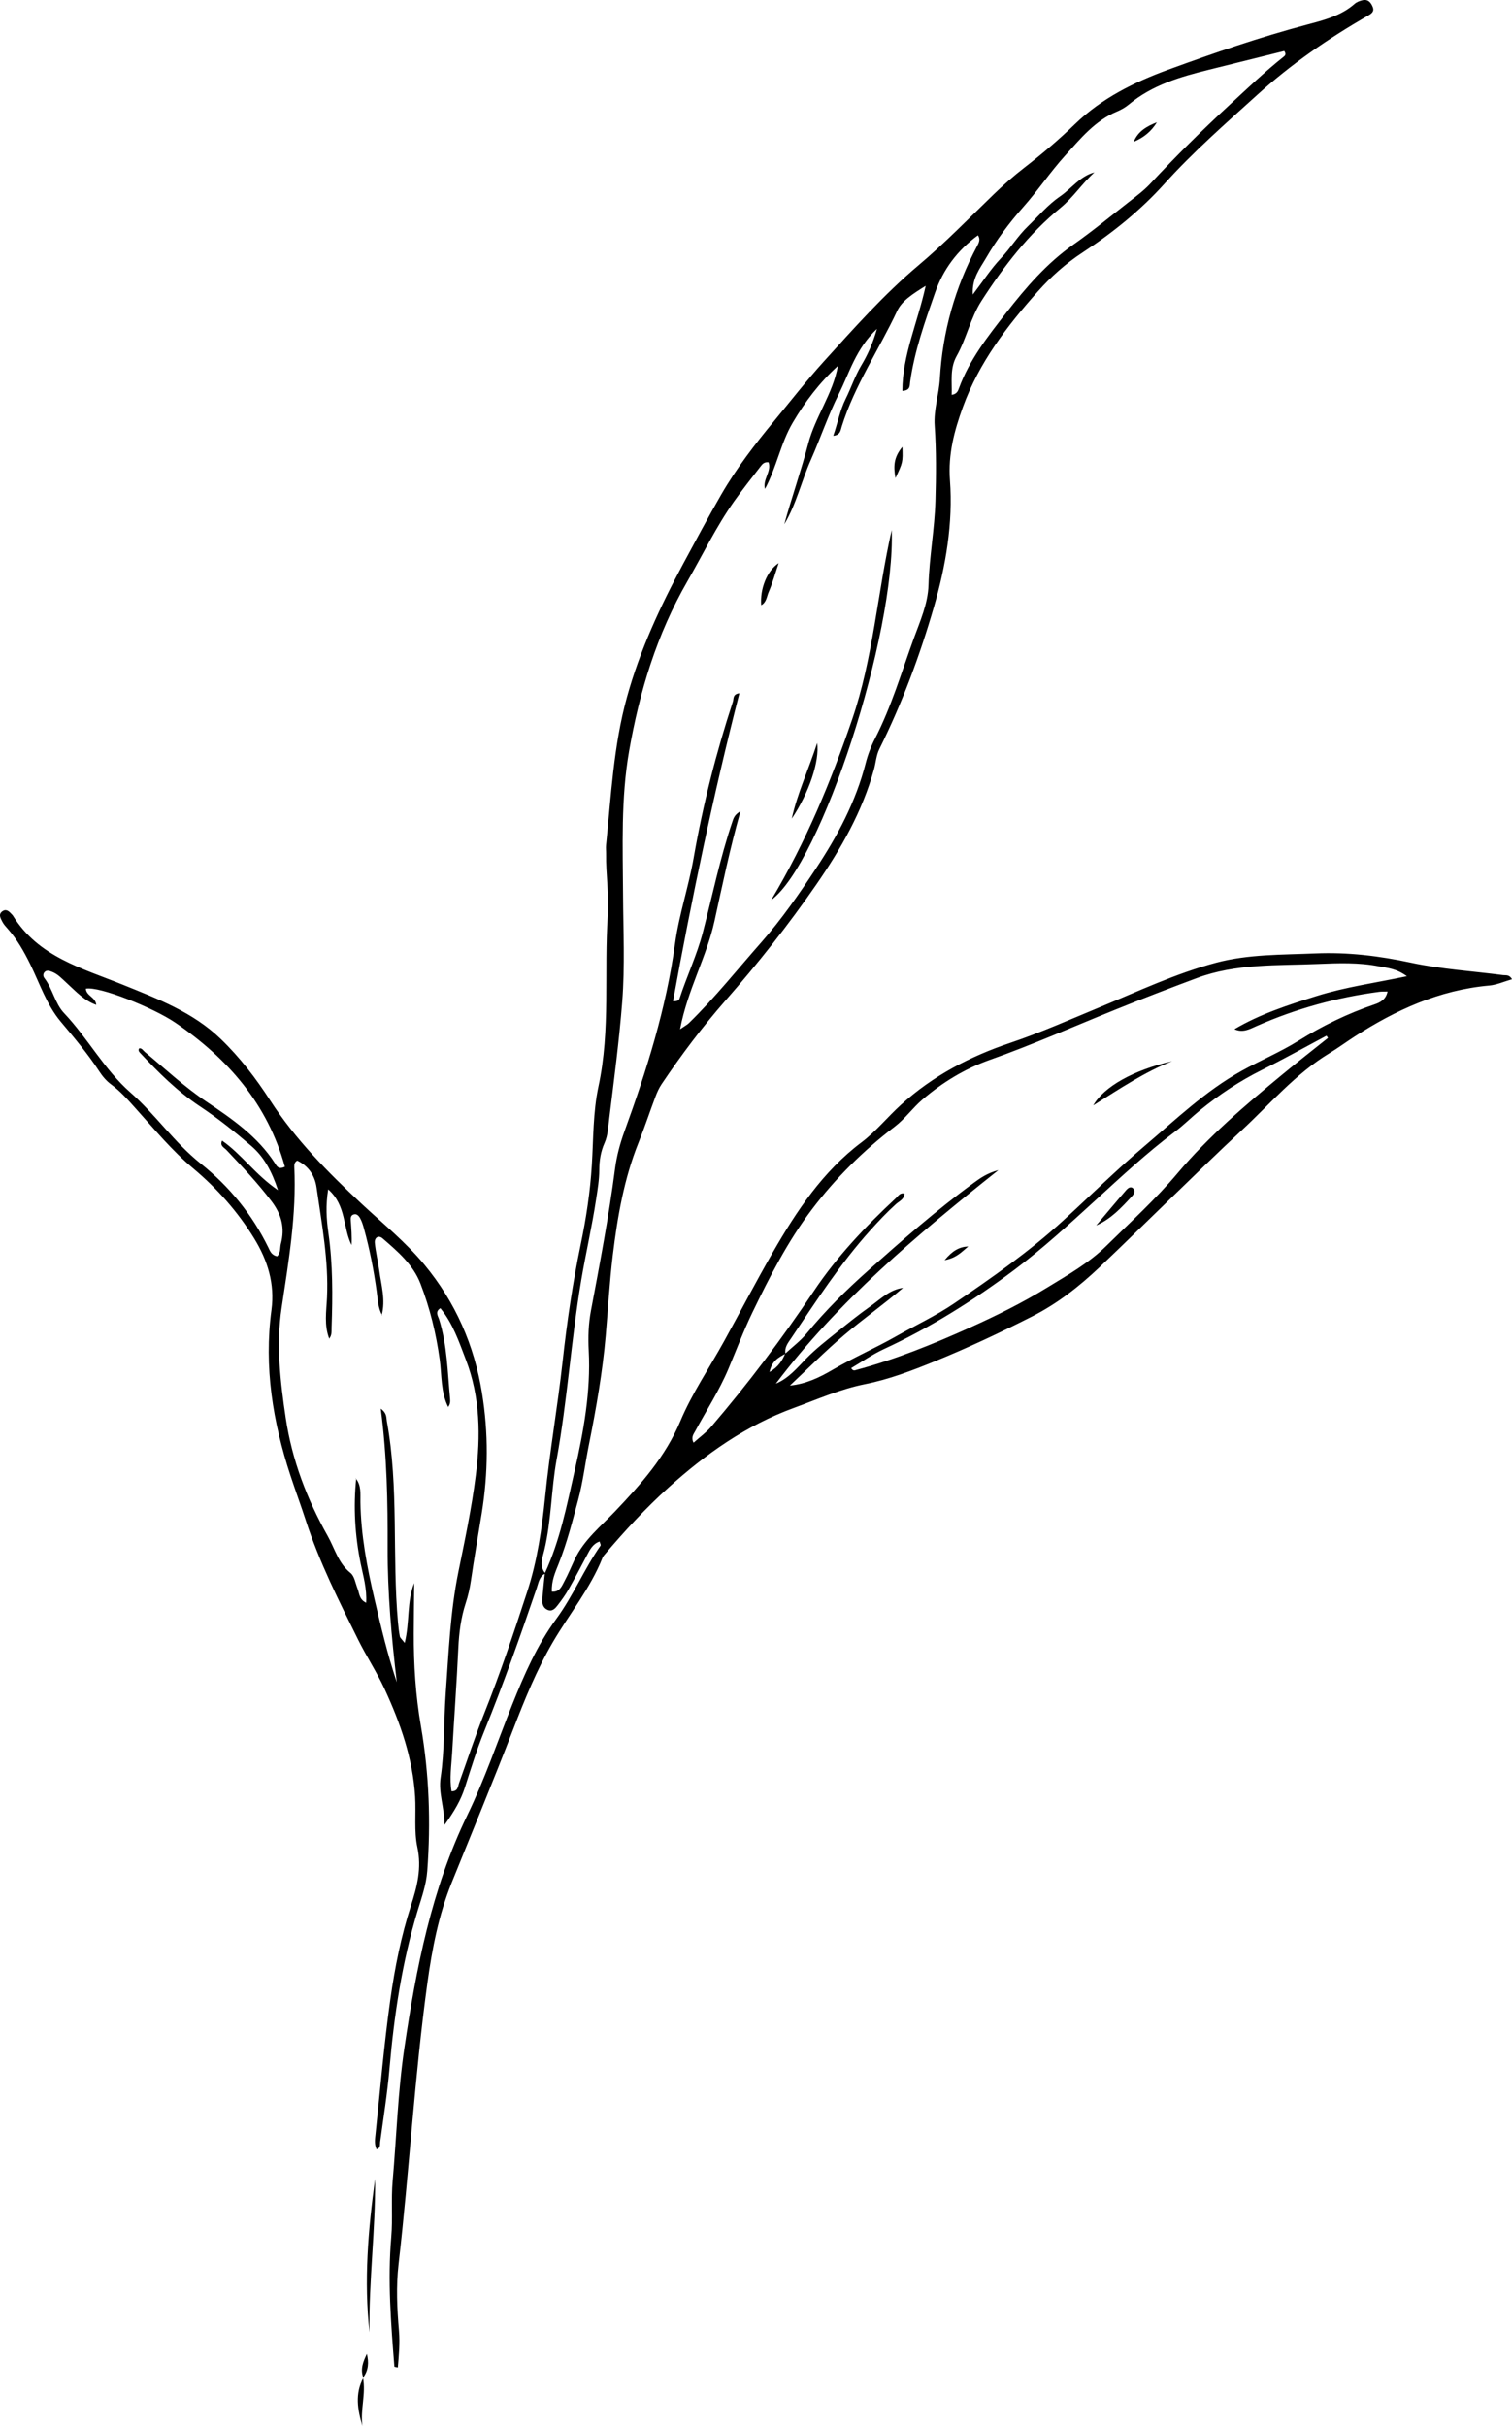 <?xml version="1.0" encoding="utf-8"?>
<!-- Generator: Adobe Illustrator 27.0.0, SVG Export Plug-In . SVG Version: 6.00 Build 0)  -->
<svg version="1.1" id="Layer_1" xmlns="http://www.w3.org/2000/svg" xmlns:xlink="http://www.w3.org/1999/xlink" x="0px" y="0px"
	 viewBox="0 0 193.355 310.131" style="enable-background:new 0 0 193.355 310.131;" xml:space="preserve">
<g>
	<path d="M45.491,188.999c0.735,0.896,0.586,1.996,0.6,3.014
		c0.059,4.221,0.842,8.318,1.798,12.412c0.833,3.568,1.678,7.128,2.855,10.637
		c-0.675-5.719-1.193-11.449-1.175-17.204c0.018-5.826-0.074-11.644-0.879-17.773
		c0.814,0.597,0.691,1.126,0.777,1.597c1.562,8.523,0.658,17.183,1.428,25.749
		c0.053,0.594,0.123,1.188,0.237,1.772c0.037,0.186,0.244,0.339,0.62,0.829
		c0.667-2.7,0.252-5.267,1.215-7.652c-0.019,2.144-0.048,4.288-0.055,6.432
		c-0.014,3.971,0.23,7.905,0.911,11.84c1.062,6.133,1.276,12.337,0.812,18.555
		c-0.129,1.735-0.708,3.348-1.209,4.995c-2.011,6.617-3.028,13.412-3.623,20.289
		c-0.271,3.125-0.768,6.232-1.189,9.343c-0.043,0.318,0.079,0.774-0.457,0.934
		c-0.303-0.635-0.203-1.302-0.135-1.947c0.605-5.729,1.089-11.477,1.891-17.179
		c0.572-4.064,1.375-8.111,2.646-12.042c0.78-2.413,1.39-4.768,0.815-7.445
		c-0.443-2.065-0.155-4.311-0.288-6.481c-0.3-4.879-1.875-9.361-3.895-13.734
		c-1.006-2.178-2.338-4.194-3.394-6.325c-2.455-4.953-4.958-9.904-6.675-15.192
		c-0.624-1.922-1.328-3.818-1.961-5.738c-2.277-6.899-3.42-13.933-2.448-21.208
		c0.447-3.349-0.473-6.335-2.221-9.175c-2.104-3.419-4.71-6.352-7.782-8.93
		c-2.704-2.268-4.959-4.995-7.313-7.614c-1-1.113-1.978-2.24-3.205-3.138
		c-0.59-0.432-1.096-1.038-1.499-1.657c-1.477-2.265-3.213-4.312-4.947-6.382
		c-1.782-2.128-2.661-4.839-3.882-7.318c-0.801-1.627-1.677-3.172-2.881-4.527
		c-0.248-0.279-0.511-0.563-0.679-0.89c-0.231-0.449-0.577-0.987,0.051-1.378
		c0.485-0.302,0.831,0.08,1.144,0.413c0.051,0.055,0.109,0.106,0.148,0.169
		c3.243,5.279,8.88,6.738,14.11,8.858c4.437,1.798,8.927,3.497,12.476,6.918
		c2.444,2.356,4.487,5.022,6.322,7.86c3.234,5,7.352,9.153,11.698,13.215
		c2.699,2.522,5.614,4.87,8.017,7.776c3.992,4.828,6.365,10.272,7.364,16.383
		c0.839,5.133,0.796,10.269-0.033,15.402c-0.466,2.882-0.968,5.758-1.387,8.646
		c-0.141,0.971-0.357,1.912-0.659,2.833c-0.611,1.865-0.854,3.772-0.945,5.731
		c-0.21,4.482-0.536,8.959-0.793,13.439c-0.093,1.625-0.351,3.254-0.075,4.891
		c0.842,0.015,0.806-0.629,0.97-1.081c1.066-2.949,2.037-5.936,3.199-8.846
		c2.05-5.139,3.812-10.377,5.522-15.633c1.28-3.932,1.87-8.032,2.28-12.107
		c0.585-5.809,1.603-11.554,2.242-17.353c0.548-4.98,1.273-9.936,2.299-14.853
		c0.701-3.36,1.223-6.789,1.43-10.211c0.203-3.353,0.15-6.771,0.848-10.024
		c1.558-7.257,0.694-14.599,1.19-21.886c0.176-2.585-0.254-5.224-0.214-7.846
		c0.006-0.374-0.044-0.753-0.006-1.123c0.644-6.316,0.952-12.661,2.654-18.852
		c1.659-6.039,4.258-11.635,7.206-17.106c1.594-2.959,3.177-5.926,4.857-8.836
		c1.946-3.372,4.316-6.445,6.797-9.448c2.096-2.536,4.115-5.136,6.326-7.575
		c3.87-4.269,7.687-8.572,12.121-12.31c3.374-2.844,6.465-6.026,9.645-9.096
		c1.244-1.201,2.533-2.335,3.899-3.392c2.253-1.742,4.415-3.578,6.469-5.567
		c3.391-3.282,7.553-5.353,11.954-6.961c5.824-2.128,11.684-4.14,17.682-5.738
		c2.158-0.575,4.357-1.116,6.114-2.661c0.268-0.236,0.653-0.382,1.008-0.465
		c0.743-0.175,1.112,0.337,1.33,0.917c0.196,0.522-0.185,0.802-0.601,1.04
		c-5.077,2.906-9.894,6.246-14.203,10.154c-4.04,3.664-8.171,7.269-11.837,11.338
		c-3.08,3.419-6.644,6.287-10.468,8.789c-2.169,1.419-4.053,3.104-5.739,4.995
		c-3.944,4.424-7.525,9.097-9.584,14.773c-1.103,3.04-1.9,6.022-1.654,9.357
		c0.405,5.496-0.528,10.934-2.05,16.196c-1.806,6.242-4.078,12.336-6.981,18.176
		c-0.39,0.784-0.446,1.729-0.684,2.593c-1.492,5.402-4.236,10.187-7.391,14.749
		c-3.57,5.164-7.46,10.076-11.602,14.803c-2.955,3.372-5.658,6.962-8.164,10.688
		c-0.33,0.491-0.58,1.05-0.79,1.607c-0.736,1.951-1.388,3.935-2.164,5.87
		c-1.856,4.631-2.693,9.495-3.29,14.401c-0.415,3.415-0.606,6.857-0.905,10.286
		c-0.41,4.706-1.23,9.35-2.157,13.975c-0.47,2.343-0.75,4.718-1.374,7.038
		c-0.738,2.746-1.43,5.494-2.489,8.145c-0.434,1.086-0.938,2.201-0.862,3.56
		c0.997,0.077,1.263-0.705,1.584-1.299c0.497-0.917,0.89-1.889,1.336-2.833
		c1.179-2.492,3.331-4.213,5.158-6.133c3.319-3.489,6.435-6.976,8.349-11.536
		c1.494-3.56,3.716-6.813,5.592-10.215c2.091-3.792,4.089-7.637,6.249-11.389
		c3.033-5.268,6.367-10.303,11.333-14.044c1.851-1.395,3.323-3.235,5.046-4.8
		c4.072-3.698,8.795-6.168,13.96-7.908c3.897-1.313,7.651-2.986,11.448-4.559
		c4.9-2.029,9.73-4.318,14.874-5.686c4.148-1.103,8.449-1.008,12.713-1.192
		c4.15-0.178,8.172,0.318,12.233,1.19c3.862,0.83,7.85,1.07,11.78,1.587
		c0.34,0.045,0.769-0.107,1.127,0.527c-1.005,0.286-1.949,0.717-2.923,0.804
		c-6.368,0.569-11.966,3.125-17.244,6.541c-1.069,0.692-2.097,1.45-3.185,2.11
		c-4.345,2.638-7.604,6.51-11.274,9.911c-2.964,2.747-5.847,5.58-8.755,8.386
		c-3.121,3.011-6.204,6.061-9.351,9.044c-2.611,2.476-5.402,4.665-8.665,6.321
		c-4.071,2.066-8.195,4.002-12.412,5.721c-2.893,1.179-5.844,2.309-8.916,2.922
		c-3.188,0.636-6.114,1.944-9.131,3.047c-6.092,2.226-11.277,5.896-16.014,10.173
		c-2.931,2.647-5.633,5.575-8.196,8.605c-0.096,0.113-0.187,0.241-0.242,0.377
		c-1.568,3.93-4.257,7.193-6.361,10.798c-2.057,3.527-3.603,7.346-5.081,11.179
		c-2.528,6.555-5.222,13.046-7.851,19.562c-1.666,4.128-2.505,8.465-3.106,12.838
		c-1.64,11.933-2.306,23.969-3.683,35.932c-0.325,2.82-0.193,5.684,0.051,8.517
		c0.136,1.578-0.012,3.116-0.146,4.686c-0.211-0.052-0.437-0.074-0.44-0.113
		c-0.436-5.51-0.875-11.028-0.4-16.551c0.206-2.397-0.03-4.786,0.179-7.175
		c0.497-5.666,0.664-11.378,1.495-16.993c1.512-10.217,3.478-20.336,8.054-29.774
		c2.215-4.567,3.855-9.406,5.74-14.127c1.52-3.806,3.175-7.615,5.626-10.955
		c2.177-2.967,3.577-6.387,5.676-9.392c0.053-0.076-0.062-0.268-0.127-0.515
		c-0.874,0.303-1.232,1.029-1.613,1.753c-0.766,1.454-1.53,2.91-2.343,4.338
		c-0.406,0.714-0.889,1.391-1.392,2.041c-0.312,0.403-0.691,0.869-1.309,0.602
		c-0.555-0.239-0.705-0.774-0.667-1.316c0.078-1.119,0.212-2.234,0.32-3.351
		c1.938-4.176,2.81-8.67,3.816-13.111c1.142-5.04,2.073-10.135,1.8-15.337
		c-0.091-1.74-0.036-3.44,0.284-5.132c1.139-6.03,2.286-12.056,3.079-18.145
		c0.212-1.63,0.638-3.214,1.206-4.777c2.838-7.81,5.334-15.702,6.466-23.992
		c0.504-3.69,1.737-7.275,2.379-10.953c1.186-6.797,2.876-13.456,5.026-20.003
		c0.115-0.349-0.053-0.958,0.823-1.052c-3.347,13.052-6.074,26.149-8.484,39.359
		c0.587,0.028,0.766-0.13,0.834-0.339c0.924-2.844,2.223-5.555,2.979-8.459
		c1.224-4.702,2.193-9.471,3.754-14.084c0.16-0.473,0.256-0.938,1.059-1.404
		c-1.385,4.882-2.319,9.486-3.331,14.073c-1.008,4.57-3.432,8.741-4.396,13.801
		c0.653-0.45,0.923-0.585,1.128-0.785c3.325-3.245,6.219-6.88,9.286-10.356
		c2.573-2.916,4.784-6.116,6.939-9.368c2.791-4.213,5.128-8.584,6.383-13.505
		c0.275-1.08,0.684-2.151,1.194-3.143c2.095-4.074,3.379-8.462,4.935-12.739
		c0.813-2.235,1.837-4.497,1.907-6.899c0.106-3.603,0.782-7.145,0.885-10.745
		c0.092-3.216,0.122-6.421-0.097-9.632c-0.139-2.032,0.55-3.992,0.666-6.008
		c0.344-5.987,1.934-11.626,4.752-16.922c0.227-0.427,0.475-0.881,0.115-1.398
		c-2.631,1.926-4.444,4.368-5.467,7.297c-1.306,3.737-2.647,7.48-3.201,11.435
		c-0.068,0.482,0.051,1.1-0.995,1.155c0.004-4.556,1.938-8.674,2.982-13.425
		c-1.704,1.06-3.043,1.913-3.654,3.217c-2.314,4.936-5.425,9.492-7.075,14.745
		c-0.152,0.484-0.173,1.129-1.092,1.209c0.565-1.61,0.845-3.223,1.583-4.713
		c0.697-1.407,1.194-2.925,1.993-4.266c0.814-1.366,1.453-2.745,2.013-4.69
		c-2.704,2.542-3.496,5.571-4.862,8.289c-1.38,2.747-2.348,5.655-3.589,8.452
		c-1.206,2.715-1.856,5.662-3.4,8.24c0.955-3.46,2.151-6.843,3.059-10.302
		c0.906-3.452,3.149-6.365,3.798-9.942c-2.337,2.115-4.197,4.571-5.768,7.238
		c-1.563,2.654-2.088,5.774-3.557,8.486c-0.324-1.223,0.851-2.202,0.464-3.398
		c-0.57-0.084-0.811,0.239-1.029,0.522c-1.144,1.478-2.309,2.941-3.388,4.466
		c-2.288,3.232-4,6.803-5.972,10.221c-3.912,6.778-6.125,14.094-7.453,21.708
		c-1.058,6.068-0.804,12.229-0.772,18.358c0.024,4.562,0.249,9.122-0.107,13.682
		c-0.391,5.002-1.048,9.975-1.662,14.952c-0.128,1.038-0.173,2.146-0.587,3.074
		c-0.509,1.143-0.681,2.279-0.685,3.479c-0.004,1.276-0.218,2.518-0.409,3.777
		c-0.527,3.475-1.321,6.9-1.905,10.356c-1.283,7.596-1.761,15.308-3.142,22.899
		c-0.696,3.823-0.661,7.749-1.568,11.556c-0.225,0.944-0.696,2.035,0.132,2.991
		c-0.78,0.378-0.868,1.17-1.106,1.867c-2.1,6.148-4.261,12.271-6.708,18.294
		c-0.954,2.347-1.709,4.779-2.478,7.196c-0.517,1.624-1.348,3.045-2.599,4.785
		c-0.029-2.288-0.798-4.075-0.509-6.023c0.528-3.554,0.394-7.152,0.652-10.726
		c0.376-5.213,0.578-10.465,1.621-15.579c0.835-4.099,1.702-8.185,2.224-12.334
		c0.631-5.019,0.58-10.013-1.264-14.807c-0.874-2.272-1.655-4.625-3.262-6.583
		c-0.726,0.468-0.294,1.008-0.163,1.423c1.047,3.32,1.08,6.775,1.408,10.19
		c0.036,0.379-0.012,0.747-0.281,1.05l0.05,0.005
		c-0.98-1.922-0.82-4.064-1.1-6.107c-0.46-3.342-1.255-6.584-2.465-9.712
		c-0.941-2.432-2.912-4.103-4.824-5.762c-0.554-0.481-1.068-0.093-1.008,0.567
		c0.109,1.18,0.408,2.342,0.567,3.519c0.256,1.9,0.838,3.787,0.311,5.731
		l0.068,0.014c-0.539-0.943-0.56-2.01-0.702-3.042
		c-0.376-2.743-0.908-5.453-1.649-8.12c-0.119-0.428-0.256-0.864-0.469-1.248
		c-0.174-0.314-0.451-0.651-0.899-0.466c-0.328,0.135-0.316,0.479-0.297,0.769
		c0.067,1.028,0.155,2.055,0.098,3.119c-1.124-2.195-0.643-5.053-2.991-7.123
		c-0.338,2.079-0.22,3.834,0.025,5.548c0.575,4.019,0.554,8.047,0.412,12.084
		c-0.018,0.514,0.065,1.062-0.347,1.489l0.06,0.007
		c-0.692-1.735-0.38-3.569-0.3-5.318c0.217-4.757-0.674-9.379-1.334-14.032
		c-0.22-1.553-1.033-2.765-2.476-3.455c-0.345,0.211-0.389,0.497-0.374,0.806
		c0.298,6.091-0.725,12.062-1.624,18.046c-0.709,4.714-0.165,9.403,0.528,14.053
		c0.799,5.363,2.71,10.368,5.376,15.102c0.907,1.612,1.343,3.46,2.908,4.712
		c0.513,0.41,0.63,1.324,0.907,2.016c0.24,0.598,0.181,1.354,1.095,1.796
		c0.112-1.786-0.367-3.39-0.696-4.991c-0.741-3.614-0.95-7.243-0.575-10.91
		L45.491,188.999z M100.403,173.06c0.932-0.867,1.975-1.642,2.774-2.617
		c2.382-2.903,5.032-5.515,7.837-8.011c4.367-3.887,8.753-7.74,13.478-11.192
		c0.865-0.632,1.729-1.256,3.184-1.65c-10.56,8.383-20.52,16.792-28.46,27.297
		c1.635-0.675,2.721-2.017,3.891-3.212c1.216-1.242,2.572-2.291,3.912-3.369
		c1.402-1.127,2.803-2.261,4.272-3.297c1.306-0.922,2.462-2.137,4.192-2.367
		c-2.459,2.097-5.092,3.965-7.545,6.044c-2.405,2.038-4.627,4.29-6.93,6.448
		c2.09-0.208,3.813-1.053,5.464-2.018c2.652-1.55,5.475-2.777,8.134-4.288
		c2.467-1.402,5.049-2.599,7.411-4.201c4.839-3.283,9.617-6.628,13.944-10.588
		c3.48-3.184,6.835-6.502,10.437-9.558c3.98-3.375,7.732-6.988,12.364-9.571
		c2.415-1.347,4.97-2.412,7.318-3.877c3.054-1.906,6.276-3.468,9.693-4.629
		c0.709-0.241,1.455-0.6,1.666-1.646c-0.472,0.014-0.766-0.004-1.052,0.034
		c-5.431,0.718-10.664,2.16-15.675,4.373c-0.92,0.406-1.775,0.903-2.853,0.407
		c3.296-1.943,6.868-3.096,10.486-4.231c3.665-1.15,7.463-1.675,11.568-2.537
		c-1.34-0.989-2.469-1.047-3.543-1.261c-2.586-0.515-5.199-0.419-7.81-0.308
		c-5.212,0.221-10.49-0.067-15.503,1.802c-3.496,1.303-6.98,2.644-10.439,4.043
		c-5.334,2.157-10.599,4.489-16.026,6.412c-3.222,1.142-6.074,2.885-8.649,5.094
		c-1.246,1.07-2.2,2.435-3.529,3.449c-4.006,3.056-7.579,6.601-10.606,10.602
		c-3.068,4.055-5.394,8.6-7.602,13.178c-1.134,2.352-2.054,4.804-3.068,7.208
		c-1.157,2.741-2.797,5.278-4.22,7.907c-0.224,0.413-0.582,0.821-0.224,1.504
		c0.828-0.741,1.63-1.313,2.252-2.039c4.725-5.513,9.089-11.31,13.126-17.338
		c2.982-4.453,6.62-8.281,10.513-11.903c0.281-0.262,0.527-0.728,1.082-0.554
		c-0.031,0.722-0.667,0.952-1.087,1.329c-1.172,1.055-2.244,2.199-3.298,3.371
		c-3.818,4.242-6.905,9.014-10.073,13.73c-0.42,0.625-0.919,1.2-0.76,2.033
		c-0.876,0.457-1.746,0.918-2.041,2.343
		C99.562,174.728,100.031,173.934,100.403,173.06z M121.703,50.479
		c0.657-0.107,0.799-0.491,0.918-0.819c1.328-3.644,3.682-6.631,6.031-9.642
		c2.541-3.256,5.199-6.355,8.621-8.756c2.451-1.72,4.768-3.634,7.132-5.477
		c0.944-0.736,1.903-1.449,2.728-2.336c3.211-3.455,6.556-6.766,10.028-9.97
		c2.309-2.13,4.567-4.305,7.031-6.257c0.173-0.137,0.303-0.335,0.036-0.702
		c-3.174,0.79-6.409,1.598-9.645,2.398c-3.645,0.902-7.224,1.946-10.195,4.416
		c-0.456,0.379-0.992,0.695-1.54,0.921c-2.812,1.163-4.685,3.479-6.622,5.617
		c-1.9,2.098-3.491,4.482-5.381,6.611c-1.793,2.019-3.41,4.183-4.76,6.516
		c-0.756,1.306-1.805,2.558-1.685,4.659c1.334-1.748,2.334-3.309,3.586-4.63
		c1.241-1.309,2.169-2.857,3.476-4.114c1.349-1.297,2.556-2.751,4.11-3.814
		c1.467-1.004,2.541-2.58,4.385-3.063c-1.564,1.407-2.716,3.202-4.314,4.514
		c-4.102,3.366-7.286,7.489-10.126,11.905c-1.407,2.187-1.918,4.802-3.183,7.065
		C121.446,47.107,121.764,48.776,121.703,50.479z M35.45,160.611
		c0.492-0.533,0.336-1.104,0.467-1.599c0.534-2.017,0.095-3.749-1.196-5.447
		c-1.773-2.333-3.769-4.445-5.774-6.561c-0.297-0.314-0.862-0.516-0.548-1.183
		c2.507,1.744,4.248,4.354,7.152,6.332c-0.804-2.455-1.82-4.282-3.412-5.649
		c-2.096-1.8-4.27-3.538-6.569-5.063c-2.904-1.927-5.32-4.346-7.674-6.859
		c-0.134-0.143-0.255-0.351-0.082-0.569c0.35-0.016,0.486,0.289,0.706,0.47
		c2.589,2.139,5.023,4.435,7.844,6.33c3.269,2.196,6.588,4.467,8.799,7.905
		c0.21,0.326,0.428,0.855,1.267,0.434c-2.217-8.007-7.269-13.816-14.019-18.419
		c-2.747-1.873-9.7-4.687-11.431-4.339c0.04,0.917,1.239,1.066,1.328,2.069
		c-1.579-0.56-2.616-1.742-3.755-2.773c-0.61-0.552-1.153-1.182-1.957-1.475
		c-0.288-0.105-0.604-0.207-0.848,0.011c-0.238,0.212-0.277,0.547-0.075,0.809
		c1.061,1.379,1.355,3.251,2.521,4.481c3.041,3.208,5.121,7.193,8.478,10.143
		c3.201,2.812,5.619,6.404,8.981,9.085c3.669,2.926,6.59,6.499,8.661,10.739
		C34.533,159.93,34.707,160.469,35.45,160.611z M169.824,132.689
		c-0.065-0.094-0.13-0.187-0.194-0.281c-2.747,1.463-5.465,2.985-8.25,4.372
		c-2.831,1.41-5.439,3.138-7.882,5.127c-1.102,0.897-2.11,1.916-3.244,2.769
		c-3.596,2.704-6.878,5.76-10.193,8.79c-3.367,3.078-6.736,6.169-10.394,8.91
		c-5.22,3.911-10.724,7.353-16.656,10.101c-1.455,0.674-2.787,1.614-4.162,2.424
		c0.253,0.419,0.475,0.279,0.674,0.226c5.002-1.339,9.782-3.282,14.491-5.399
		c3.41-1.533,6.746-3.188,9.954-5.154c2.628-1.611,5.298-3.12,7.501-5.289
		c3.091-3.043,6.32-5.983,9.108-9.29c3.991-4.733,8.65-8.692,13.381-12.602
		C165.888,135.796,167.867,134.255,169.824,132.689z"/>
	<path d="M47.965,278.562c0.07,6.54-0.823,13.055-0.712,19.609
		C46.522,291.61,47.07,285.085,47.965,278.562z"/>
	<path d="M46.417,303.965c0.395,2.064-0.361,4.104-0.07,6.165
		c-0.628-2.072-0.97-4.136,0.122-6.158L46.417,303.965z"/>
	<path d="M46.469,303.973c-0.431-1.105-0.021-2.084,0.447-3.053
		c0.261,1.086,0.219,2.122-0.499,3.046
		C46.417,303.965,46.469,303.973,46.469,303.973z"/>
	<path d="M114.033,67.757c0.473,13.315-8.983,42.607-15.41,47.303
		c4.529-7.577,7.642-15.198,10.334-23.038
		C111.67,84.121,112.197,75.816,114.033,67.757z"/>
	<path d="M101.253,104.654c0.701-3.22,2.13-6.208,3.246-9.67
		C104.833,97.282,103.461,101.359,101.253,104.654z"/>
	<path d="M99.575,71.989c-0.46,1.365-0.783,2.563-1.275,3.687
		c-0.25,0.572-0.278,1.324-0.957,1.692C97.17,75.304,98.068,72.969,99.575,71.989
		z"/>
	<path d="M115.4,57.125c0.062,1.973,0.062,1.973-0.888,3.994
		C114.247,59.607,114.271,58.486,115.4,57.125z"/>
	<path d="M149.888,135.667c-3.528,1.392-6.645,3.491-10.085,5.651
		C141.18,138.905,144.986,136.789,149.888,135.667z"/>
	<path d="M123.821,159.347c-0.794,0.644-1.478,1.474-3.025,1.754
		C121.794,159.89,122.679,159.399,123.821,159.347z"/>
	<path d="M147.941,15.636c-0.712,1.176-1.716,1.973-2.956,2.487
		C145.522,16.781,146.674,16.126,147.941,15.636z"/>
	<path d="M140.185,156.661c1.27-1.504,2.529-3.016,3.819-4.502
		c0.225-0.259,0.6-0.58,0.939-0.19c0.29,0.334,0.04,0.717-0.205,0.981
		C143.405,154.386,142.081,155.838,140.185,156.661z"/>
</g>
</svg>
